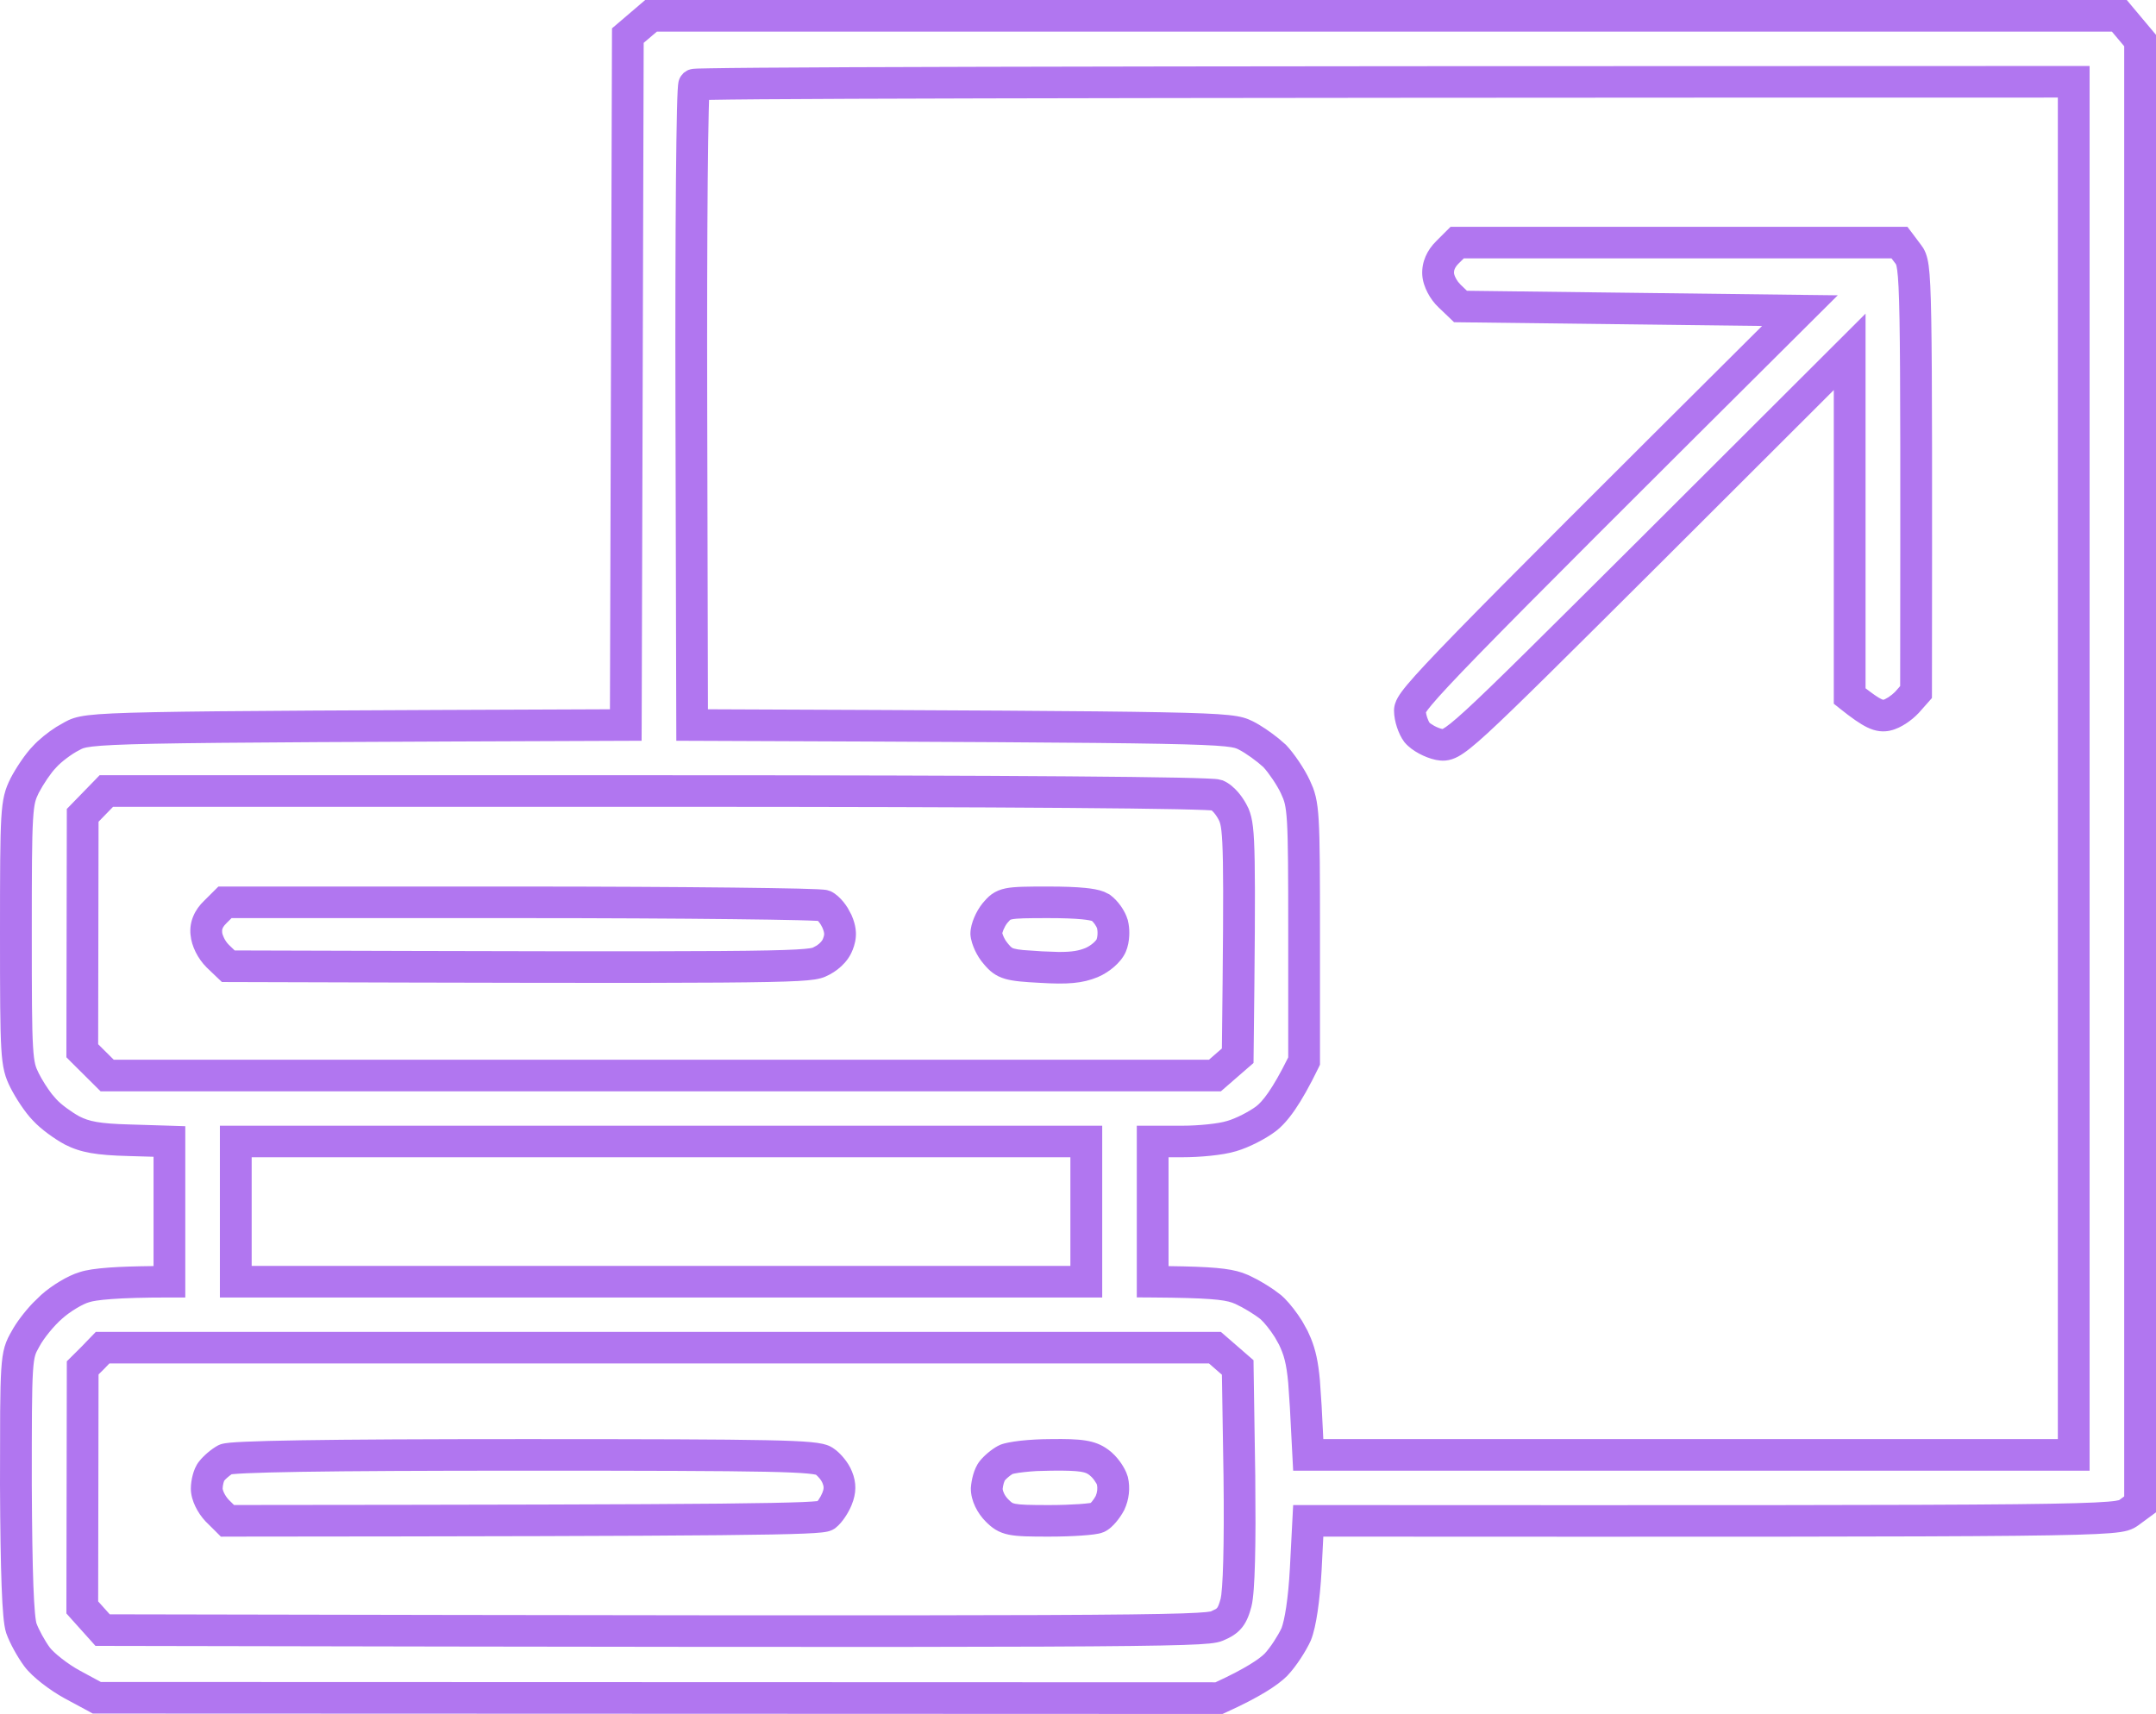 <svg width="83" height="66" viewBox="0 0 83 66" fill="none" xmlns="http://www.w3.org/2000/svg">
<path d="M81.876 0L82.059 0.22L83 1.342V58.235L82.321 58.735L82.312 58.741C82.227 58.801 82.111 58.879 81.91 58.937C81.743 58.984 81.529 59.014 81.238 59.038C80.651 59.086 79.599 59.118 77.619 59.139C73.696 59.18 66.05 59.179 50.944 59.171L50.879 60.452V60.455C50.846 61.057 50.792 61.604 50.725 62.056C50.66 62.496 50.576 62.888 50.468 63.156L50.464 63.17L50.458 63.181C50.275 63.582 49.903 64.165 49.562 64.523L49.552 64.535C49.184 64.901 48.494 65.351 47.185 65.945L47.063 66L3.571 65.984L3.435 65.909L2.493 65.402C2.195 65.24 1.881 65.029 1.612 64.819C1.354 64.616 1.095 64.381 0.935 64.164C0.681 63.822 0.377 63.278 0.242 62.894L0.239 62.885C0.182 62.714 0.151 62.47 0.127 62.208C0.101 61.926 0.08 61.557 0.063 61.101C0.028 60.187 0.008 58.893 0 57.169V57.166L0.006 54.333C0.012 53.621 0.024 53.118 0.048 52.748C0.072 52.373 0.109 52.095 0.179 51.855C0.252 51.606 0.353 51.426 0.449 51.259C0.625 50.932 0.941 50.515 1.262 50.177L1.584 49.864C1.793 49.676 2.054 49.49 2.308 49.338C2.548 49.194 2.823 49.057 3.07 48.985C3.314 48.904 3.684 48.848 4.207 48.81C4.632 48.779 5.188 48.761 5.911 48.753V44.544L4.954 44.516C3.723 44.484 3.111 44.388 2.487 44.068L2.475 44.06C2.098 43.856 1.576 43.482 1.282 43.163C1.278 43.158 1.275 43.155 1.271 43.151C1.265 43.145 1.259 43.14 1.254 43.134C0.956 42.826 0.601 42.277 0.4 41.879C0.311 41.701 0.228 41.519 0.166 41.267C0.107 41.026 0.072 40.742 0.049 40.356C0.004 39.591 0 38.309 0 35.937C0 33.566 0.004 32.284 0.049 31.517C0.072 31.13 0.107 30.845 0.166 30.603C0.227 30.351 0.31 30.167 0.399 29.987L0.405 29.972C0.607 29.587 0.973 29.024 1.275 28.721C1.487 28.487 1.833 28.205 2.165 27.994L2.495 27.804C2.577 27.759 2.686 27.702 2.835 27.654C2.99 27.604 3.169 27.569 3.401 27.541C3.856 27.486 4.601 27.451 5.936 27.424C8.566 27.371 13.594 27.351 23.481 27.312L23.559 1.368L23.561 1.091L24.667 0.147L24.838 0H81.876ZM47 51.287L47.173 51.437L48.051 52.2L48.257 52.378L48.26 52.648L48.324 56.84V56.842L48.333 58.668C48.331 59.218 48.325 59.708 48.314 60.129C48.303 60.548 48.287 60.904 48.266 61.185C48.246 61.452 48.22 61.694 48.177 61.861V61.864C48.102 62.144 48.009 62.429 47.817 62.669C47.616 62.921 47.359 63.059 47.093 63.17L47.094 63.171C46.945 63.236 46.772 63.265 46.561 63.287C46.341 63.31 46.023 63.328 45.549 63.343C44.597 63.374 42.963 63.395 40.113 63.407C34.409 63.431 23.801 63.419 3.949 63.379H3.676L2.711 62.303L2.556 62.129V61.898L2.572 52.672V52.421L3.135 51.861L3.508 51.474L3.689 51.287H47ZM4.009 52.713L4 52.722L3.794 52.926L3.779 61.665L4.225 62.163C23.903 62.203 34.435 62.215 40.108 62.191C42.96 62.18 44.576 62.158 45.509 62.128C45.976 62.112 46.259 62.095 46.434 62.077C46.619 62.058 46.637 62.042 46.607 62.055L46.616 62.05L46.806 61.959C46.841 61.936 46.852 61.92 46.858 61.912C46.882 61.883 46.924 61.811 46.993 61.555C47.005 61.507 47.027 61.366 47.046 61.096C47.065 60.841 47.08 60.506 47.091 60.096C47.113 59.277 47.118 58.179 47.102 56.859L47.04 52.937L46.542 52.502H4.212L4.009 52.713ZM20.177 55.416C25.03 55.416 27.845 55.424 29.486 55.458C30.303 55.474 30.846 55.498 31.209 55.532C31.39 55.549 31.544 55.57 31.672 55.599C31.765 55.62 31.865 55.65 31.963 55.698L32.058 55.752L32.064 55.756L32.184 55.843C32.301 55.938 32.408 56.051 32.497 56.161C32.61 56.299 32.728 56.477 32.8 56.666C32.976 57.09 32.97 57.509 32.787 57.947L32.788 57.948C32.722 58.113 32.628 58.282 32.53 58.426C32.439 58.561 32.312 58.723 32.164 58.837L32.138 58.858C32.023 58.937 31.902 58.965 31.852 58.977C31.785 58.992 31.709 59.002 31.631 59.011C31.475 59.028 31.256 59.043 30.952 59.055C30.341 59.081 29.342 59.1 27.73 59.116C24.505 59.148 18.795 59.163 8.758 59.171L8.504 59.173L8.325 58.993L7.911 58.582C7.755 58.416 7.621 58.217 7.523 58.015C7.429 57.821 7.347 57.576 7.347 57.325C7.347 57.146 7.377 56.955 7.423 56.785C7.462 56.641 7.534 56.435 7.669 56.27C7.831 56.062 8.133 55.8 8.385 55.664L8.395 55.66L8.404 55.654C8.51 55.601 8.622 55.584 8.658 55.578C8.718 55.568 8.787 55.559 8.859 55.553C9.006 55.539 9.204 55.528 9.447 55.517C9.937 55.495 10.646 55.475 11.585 55.461C13.465 55.431 16.288 55.416 20.177 55.416ZM40.462 55.416C41.584 55.401 42.147 55.443 42.653 55.814L42.66 55.82L42.666 55.823C42.843 55.951 42.999 56.123 43.117 56.284C43.205 56.405 43.294 56.551 43.359 56.703L43.414 56.857L43.417 56.871L43.421 56.884C43.518 57.29 43.468 57.748 43.283 58.14L43.277 58.154L43.269 58.168C43.185 58.324 43.077 58.482 42.963 58.616C42.866 58.73 42.704 58.902 42.499 58.993C42.417 59.029 42.333 59.048 42.287 59.057C42.23 59.069 42.166 59.078 42.102 59.087C41.972 59.104 41.811 59.119 41.634 59.131C41.28 59.156 40.834 59.171 40.382 59.171C39.664 59.171 39.185 59.167 38.844 59.098C38.652 59.06 38.482 58.998 38.321 58.9C38.17 58.806 38.051 58.695 37.953 58.597C37.631 58.277 37.375 57.796 37.375 57.325V57.306L37.376 57.285C37.388 57.12 37.42 56.942 37.467 56.779C37.512 56.627 37.585 56.43 37.711 56.27C37.875 56.06 38.164 55.815 38.413 55.68L38.517 55.631C38.626 55.589 38.74 55.565 38.823 55.548C38.957 55.521 39.117 55.498 39.287 55.478C39.627 55.441 40.042 55.416 40.453 55.416H40.462ZM39.916 56.646C39.74 56.656 39.573 56.67 39.425 56.687C39.276 56.703 39.153 56.722 39.063 56.74C39.02 56.749 38.994 56.756 38.98 56.759C38.877 56.82 38.733 56.944 38.677 57.016C38.688 57.001 38.686 57.001 38.675 57.025C38.666 57.047 38.653 57.078 38.641 57.118C38.62 57.19 38.606 57.269 38.599 57.337C38.605 57.413 38.668 57.589 38.817 57.737C38.902 57.822 38.94 57.851 38.965 57.867C38.981 57.877 39.01 57.891 39.086 57.907C39.28 57.945 39.615 57.956 40.382 57.956C40.808 57.956 41.225 57.941 41.549 57.919C41.712 57.907 41.845 57.894 41.942 57.881C41.959 57.879 41.975 57.874 41.988 57.873C41.999 57.861 42.014 57.849 42.028 57.832C42.083 57.768 42.138 57.686 42.181 57.608C42.244 57.466 42.258 57.3 42.23 57.172C42.225 57.16 42.219 57.145 42.209 57.127C42.189 57.09 42.16 57.045 42.127 57C42.056 56.903 41.985 56.834 41.943 56.804L41.931 56.795C41.803 56.699 41.663 56.615 40.47 56.632H40.462L39.916 56.646ZM80.444 2.541V56.632H49.783L49.657 54.197L49.593 53.255C49.522 52.486 49.424 52.168 49.238 51.778L49.078 51.493C48.896 51.204 48.663 50.918 48.524 50.797C48.295 50.613 47.86 50.348 47.558 50.211L47.43 50.16C47.1 50.047 46.505 49.977 44.371 49.963L43.763 49.959V43.348H45.525C46.148 43.348 46.916 43.267 47.222 43.17L47.234 43.167L47.245 43.164C47.563 43.075 48.085 42.81 48.365 42.598C48.589 42.424 48.967 41.985 49.593 40.717V35.937C49.593 33.601 49.588 32.385 49.546 31.666C49.525 31.31 49.495 31.102 49.461 30.953C49.428 30.814 49.386 30.71 49.314 30.557L49.313 30.554C49.166 30.237 48.844 29.764 48.635 29.539C48.393 29.316 47.96 28.998 47.679 28.859C47.605 28.822 47.541 28.781 47.161 28.742C46.752 28.7 46.036 28.668 44.679 28.642C41.973 28.591 36.804 28.566 26.643 28.527L26.036 28.525L26.003 15.647C25.995 12.271 26.002 9.188 26.022 6.94C26.032 5.817 26.046 4.9 26.061 4.258C26.069 3.939 26.077 3.683 26.087 3.503C26.091 3.414 26.097 3.336 26.103 3.274C26.106 3.245 26.111 3.206 26.118 3.167C26.122 3.149 26.128 3.114 26.142 3.074C26.149 3.054 26.162 3.019 26.184 2.979C26.197 2.953 26.234 2.896 26.297 2.833L26.294 2.83C26.301 2.823 26.309 2.818 26.317 2.811C26.325 2.803 26.334 2.794 26.343 2.786L26.346 2.789C26.418 2.732 26.479 2.703 26.497 2.695C26.533 2.681 26.564 2.674 26.579 2.67C26.611 2.662 26.639 2.657 26.651 2.655C26.678 2.651 26.704 2.649 26.721 2.648C26.759 2.645 26.806 2.642 26.858 2.64C26.966 2.636 27.124 2.634 27.332 2.63C27.749 2.623 28.385 2.614 29.271 2.608C31.046 2.594 33.835 2.582 37.904 2.572C46.04 2.552 59.301 2.541 79.832 2.541H80.444ZM42.432 43.348V49.963H8.465V43.348H42.432ZM9.689 48.746H41.207V44.563H9.689V48.746ZM25.273 29.852C32.149 29.852 37.481 29.867 41.127 29.895C42.949 29.909 44.353 29.926 45.318 29.945C45.799 29.955 46.175 29.965 46.44 29.977C46.572 29.982 46.682 29.988 46.766 29.994C46.807 29.998 46.848 30.002 46.885 30.006L47.066 30.049L47.078 30.054L47.091 30.06C47.326 30.16 47.523 30.342 47.667 30.509C47.782 30.643 47.888 30.798 47.978 30.962L48.068 31.14L48.072 31.152C48.225 31.526 48.28 31.948 48.302 33.184C48.324 34.445 48.308 36.647 48.26 40.66L48.257 40.933L48.051 41.111L47.173 41.874L47 42.024H3.873L2.735 40.893L2.556 40.713V40.461L2.572 31.396V31.151L3.655 30.038L3.834 29.852H25.273ZM4.086 31.342L3.794 31.642L3.779 40.21L4.379 40.807H46.542L47.039 40.374C47.084 36.527 47.1 34.416 47.079 33.205C47.057 31.963 46.994 31.751 46.94 31.617C46.885 31.5 46.812 31.387 46.737 31.299C46.699 31.254 46.666 31.225 46.643 31.206C46.582 31.201 46.498 31.197 46.388 31.192C46.136 31.182 45.771 31.171 45.292 31.161C44.336 31.142 42.938 31.125 41.118 31.111C37.477 31.083 32.148 31.068 25.273 31.068H4.353L4.086 31.342ZM40.35 34.138C40.948 34.138 41.423 34.155 41.785 34.192C42.03 34.217 42.288 34.255 42.506 34.34L42.709 34.441L42.724 34.452L42.738 34.462C42.897 34.577 43.038 34.735 43.144 34.883C43.223 34.995 43.303 35.13 43.362 35.274L43.414 35.421L43.417 35.431L43.448 35.581C43.474 35.734 43.48 35.893 43.472 36.04C43.462 36.232 43.425 36.455 43.339 36.653C43.241 36.88 43.063 37.079 42.896 37.225C42.719 37.38 42.501 37.524 42.267 37.623L42.261 37.626C41.665 37.872 41.085 37.911 40.025 37.846C39.444 37.816 39.02 37.786 38.704 37.696C38.308 37.583 38.087 37.379 37.884 37.136C37.737 36.972 37.619 36.778 37.536 36.601C37.453 36.422 37.376 36.205 37.36 36L37.358 35.977V35.954C37.358 35.736 37.428 35.511 37.502 35.335C37.58 35.147 37.692 34.949 37.829 34.779L37.838 34.768L37.981 34.607C38.037 34.55 38.1 34.49 38.174 34.437C38.337 34.318 38.515 34.249 38.714 34.208C39.054 34.139 39.563 34.138 40.35 34.138ZM20.05 34.138C23.191 34.138 26.076 34.155 28.195 34.178C29.254 34.191 30.124 34.203 30.739 34.218C31.045 34.226 31.293 34.234 31.469 34.242C31.556 34.246 31.631 34.251 31.69 34.256C31.718 34.258 31.75 34.262 31.781 34.266C31.796 34.268 31.817 34.272 31.84 34.276L31.973 34.318L31.987 34.324L31.999 34.33C32.194 34.427 32.355 34.592 32.465 34.725C32.524 34.797 32.582 34.878 32.636 34.964L32.781 35.234L32.782 35.238L32.844 35.394C32.901 35.554 32.942 35.721 32.95 35.902C32.96 36.147 32.908 36.373 32.82 36.592L32.818 36.59C32.644 37.054 32.21 37.42 31.775 37.606L31.776 37.607C31.544 37.707 31.249 37.747 30.715 37.776C30.157 37.807 29.252 37.826 27.73 37.837C24.682 37.859 19.111 37.848 8.788 37.816L8.543 37.815L8.365 37.646L7.95 37.249L7.943 37.24C7.624 36.923 7.371 36.437 7.336 36L7.335 36.001C7.279 35.476 7.509 35.017 7.862 34.682L8.408 34.138H20.05ZM40.35 35.354C39.493 35.354 39.146 35.362 38.959 35.4C38.923 35.407 38.906 35.413 38.901 35.415C38.898 35.416 38.896 35.418 38.896 35.418C38.886 35.426 38.861 35.445 38.78 35.541C38.725 35.609 38.671 35.705 38.63 35.802C38.611 35.85 38.597 35.891 38.589 35.922C38.588 35.925 38.586 35.931 38.586 35.931C38.587 35.938 38.59 35.947 38.593 35.956C38.604 35.993 38.621 36.038 38.644 36.087C38.668 36.139 38.696 36.188 38.723 36.23L38.802 36.334L38.813 36.345L38.823 36.359C38.939 36.497 38.968 36.507 39.043 36.528C39.12 36.55 39.225 36.568 39.39 36.584L40.095 36.632L40.1 36.633L40.748 36.657C41.289 36.661 41.546 36.604 41.793 36.503C41.892 36.459 41.999 36.391 42.088 36.313C42.177 36.235 42.21 36.182 42.215 36.175C42.225 36.151 42.245 36.08 42.251 35.974C42.256 35.874 42.245 35.792 42.235 35.749C42.225 35.721 42.198 35.66 42.145 35.586C42.101 35.524 42.06 35.483 42.036 35.461C41.998 35.45 41.889 35.425 41.661 35.401C41.361 35.371 40.934 35.354 40.35 35.354ZM8.726 35.541L8.713 35.556C8.601 35.661 8.561 35.747 8.552 35.814V35.873L8.553 35.888V35.902C8.559 35.997 8.653 36.225 8.806 36.378L9.035 36.599C19.206 36.63 24.705 36.643 27.721 36.621C29.244 36.611 30.122 36.591 30.648 36.562C31.195 36.532 31.284 36.494 31.291 36.491L31.445 36.408C31.579 36.318 31.659 36.213 31.676 36.164L31.679 36.153L31.685 36.141C31.725 36.042 31.729 35.99 31.727 35.954C31.725 35.913 31.713 35.846 31.66 35.721L31.6 35.609C31.576 35.571 31.548 35.531 31.518 35.495C31.507 35.482 31.496 35.471 31.487 35.461C31.464 35.46 31.44 35.459 31.412 35.458C31.249 35.45 31.011 35.441 30.707 35.434C30.101 35.419 29.238 35.406 28.181 35.394C26.068 35.37 23.187 35.354 20.05 35.354H8.915L8.726 35.541ZM73.43 8.733L73.614 8.976L73.948 9.422L73.951 9.425L74.041 9.555C74.073 9.608 74.105 9.672 74.135 9.748C74.19 9.89 74.224 10.049 74.25 10.239C74.3 10.613 74.329 11.219 74.348 12.282C74.386 14.423 74.383 18.54 74.375 26.649L74.374 26.879L74.223 27.05L73.871 27.448L73.86 27.459C73.718 27.611 73.543 27.753 73.369 27.866C73.205 27.972 72.993 28.084 72.776 28.13L72.778 28.132C72.656 28.159 72.514 28.174 72.349 28.154C72.189 28.134 72.038 28.083 71.889 28.012C71.608 27.877 71.273 27.639 70.825 27.281L70.596 27.099V15.02L64.023 21.583L64.021 21.585C60.22 25.372 58.298 27.287 57.26 28.239C56.752 28.704 56.406 28.987 56.13 29.135C55.976 29.217 55.82 29.271 55.65 29.287C55.491 29.301 55.354 29.275 55.292 29.264L55.28 29.263L55.27 29.26C55.047 29.213 54.819 29.121 54.626 29.016C54.44 28.916 54.229 28.772 54.08 28.593L54.069 28.581L54.06 28.57C53.934 28.402 53.84 28.191 53.778 28.001C53.715 27.809 53.666 27.581 53.666 27.363C53.666 27.17 53.73 27.004 53.816 26.854C53.897 26.712 54.019 26.551 54.181 26.357C54.51 25.964 55.087 25.345 56.086 24.319C57.991 22.363 61.479 18.879 67.835 12.552L55.977 12.408L55.803 12.24L55.388 11.844C55.213 11.68 55.066 11.478 54.961 11.276C54.856 11.076 54.768 10.832 54.753 10.584V10.581C54.726 10.075 54.946 9.628 55.283 9.293L55.665 8.911L55.844 8.733H73.43ZM56.148 10.152C56.007 10.292 55.97 10.416 55.974 10.513L55.989 10.582C56 10.617 56.018 10.662 56.046 10.715C56.072 10.765 56.103 10.812 56.134 10.854L56.228 10.961L56.234 10.967L56.474 11.197L69.299 11.354L70.749 11.371L69.723 12.392C62.71 19.372 58.96 23.115 56.964 25.165C55.963 26.193 55.417 26.782 55.122 27.134C54.996 27.284 54.929 27.376 54.895 27.43C54.902 27.482 54.917 27.55 54.941 27.626C54.975 27.728 55.012 27.798 55.032 27.829L55.072 27.862C55.109 27.889 55.157 27.919 55.211 27.949C55.325 28.011 55.441 28.054 55.522 28.071C55.525 28.072 55.529 28.072 55.529 28.072C55.535 28.07 55.542 28.068 55.55 28.064C55.672 27.998 55.912 27.82 56.43 27.345C57.444 26.416 59.34 24.527 63.156 20.726L71.819 12.077V26.505C72.125 26.74 72.303 26.861 72.419 26.916C72.472 26.941 72.495 26.947 72.5 26.947C72.492 26.947 72.49 26.949 72.512 26.944L72.516 26.943L72.569 26.922C72.605 26.905 72.65 26.88 72.7 26.848C72.798 26.784 72.891 26.707 72.957 26.639L73.151 26.419C73.159 18.453 73.163 14.41 73.126 12.304C73.107 11.233 73.077 10.693 73.037 10.4C73.018 10.257 73 10.203 72.994 10.188C72.994 10.188 72.995 10.184 72.97 10.15L72.818 9.95H56.352L56.148 10.152ZM8.58 57.369C8.589 57.401 8.604 57.443 8.626 57.489C8.672 57.584 8.737 57.679 8.804 57.751L9.01 57.954C18.892 57.946 24.526 57.932 27.718 57.901C29.329 57.885 30.312 57.864 30.901 57.84C31.178 57.828 31.358 57.815 31.472 57.803C31.485 57.786 31.501 57.769 31.515 57.748C31.573 57.662 31.623 57.57 31.652 57.497L31.657 57.487L31.694 57.378C31.719 57.281 31.705 57.212 31.67 57.129L31.666 57.114L31.66 57.101C31.651 57.077 31.617 57.01 31.548 56.925C31.495 56.861 31.444 56.813 31.411 56.786C31.407 56.785 31.404 56.785 31.4 56.785C31.346 56.772 31.251 56.758 31.094 56.743C30.779 56.713 30.276 56.69 29.461 56.673C27.835 56.64 25.035 56.632 20.177 56.632C16.29 56.632 13.475 56.646 11.605 56.676C10.669 56.691 9.975 56.71 9.503 56.731C9.266 56.742 9.092 56.753 8.974 56.764C8.952 56.766 8.932 56.768 8.916 56.77C8.816 56.838 8.685 56.951 8.634 57.016L8.631 57.019L8.604 57.101C8.582 57.18 8.571 57.266 8.571 57.325C8.571 57.325 8.572 57.34 8.58 57.369ZM1.224 35.937C1.224 38.329 1.228 39.565 1.271 40.285C1.292 40.641 1.321 40.841 1.354 40.978C1.385 41.104 1.424 41.194 1.494 41.334C1.627 41.597 1.829 41.913 1.996 42.128L2.147 42.303L2.174 42.333C2.333 42.514 2.744 42.82 3.058 42.99C3.421 43.175 3.802 43.269 4.988 43.3H4.991L6.541 43.348L7.133 43.367V49.963H6.521C5.507 49.963 4.793 49.986 4.297 50.023C3.786 50.06 3.547 50.108 3.456 50.138L3.441 50.143L3.425 50.147C3.329 50.173 3.153 50.251 2.941 50.379C2.736 50.502 2.538 50.647 2.398 50.773L2.387 50.782C2.071 51.056 1.674 51.551 1.521 51.842L1.515 51.854L1.509 51.864C1.423 52.015 1.384 52.09 1.354 52.194C1.321 52.308 1.291 52.483 1.269 52.825C1.225 53.516 1.224 54.731 1.224 57.166C1.232 58.886 1.252 60.164 1.285 61.056C1.302 61.503 1.322 61.847 1.345 62.098C1.357 62.224 1.368 62.321 1.38 62.393C1.389 62.454 1.396 62.485 1.399 62.496C1.488 62.747 1.726 63.183 1.918 63.443C1.981 63.527 2.138 63.682 2.371 63.864C2.594 64.039 2.848 64.209 3.077 64.333L3.882 64.768L46.793 64.781C47.985 64.232 48.485 63.875 48.686 63.676C48.914 63.431 49.2 62.984 49.337 62.69C49.388 62.556 49.455 62.286 49.516 61.878C49.576 61.47 49.627 60.961 49.657 60.388L49.783 57.956H50.365C65.86 57.964 73.641 57.965 77.606 57.923C79.594 57.902 80.602 57.87 81.138 57.826C81.409 57.804 81.525 57.781 81.573 57.767C81.586 57.763 81.575 57.769 81.597 57.754L81.776 57.622V1.781L81.302 1.217H25.289L24.78 1.65L24.703 27.921L24.7 28.525L24.093 28.527C13.796 28.566 8.632 28.586 5.961 28.639C4.619 28.666 3.933 28.702 3.547 28.748C3.359 28.77 3.265 28.793 3.213 28.81C3.167 28.825 3.138 28.839 3.064 28.88L3.053 28.886L3.041 28.892C2.755 29.034 2.341 29.352 2.174 29.542L2.147 29.572C1.971 29.747 1.669 30.193 1.49 30.535C1.423 30.671 1.385 30.763 1.354 30.888C1.32 31.028 1.292 31.231 1.271 31.588C1.228 32.31 1.224 33.546 1.224 35.937ZM50.816 40.998L50.755 41.125C50.079 42.517 49.581 43.201 49.11 43.563L49.105 43.566C48.719 43.858 48.072 44.19 47.594 44.327L47.596 44.329C47.59 44.331 47.585 44.33 47.579 44.332L47.575 44.335L47.573 44.333C47.076 44.486 46.17 44.563 45.525 44.563H44.986V48.755C46.606 48.776 47.309 48.835 47.824 49.009L48.059 49.101L48.062 49.102L48.38 49.261C48.602 49.381 48.838 49.525 49.041 49.665L49.316 49.87L49.329 49.881L49.458 50.002C49.677 50.223 49.927 50.546 50.128 50.868L50.34 51.25L50.341 51.253L50.464 51.529C50.649 51.984 50.746 52.431 50.812 53.141L50.879 54.134L50.944 55.416H79.221V3.757C59.038 3.757 45.96 3.77 37.906 3.789C33.839 3.799 31.053 3.81 29.282 3.823C28.395 3.83 27.763 3.838 27.353 3.846C27.334 3.846 27.315 3.845 27.297 3.846C27.293 3.971 27.288 4.119 27.284 4.288C27.269 4.92 27.255 5.829 27.245 6.951C27.225 9.192 27.218 12.271 27.226 15.643L27.254 27.312C37.011 27.351 42.04 27.376 44.702 27.427C46.055 27.453 46.819 27.485 47.287 27.534C47.785 27.585 47.997 27.659 48.226 27.773C48.538 27.928 48.921 28.193 49.222 28.436L49.49 28.668L49.504 28.68L49.516 28.693C49.818 29.012 50.221 29.606 50.423 30.045L50.549 30.336C50.587 30.438 50.622 30.55 50.652 30.677C50.71 30.922 50.744 31.209 50.767 31.595C50.812 32.359 50.816 33.621 50.816 35.937V40.998Z" fill="#B176F0"/>
</svg>
